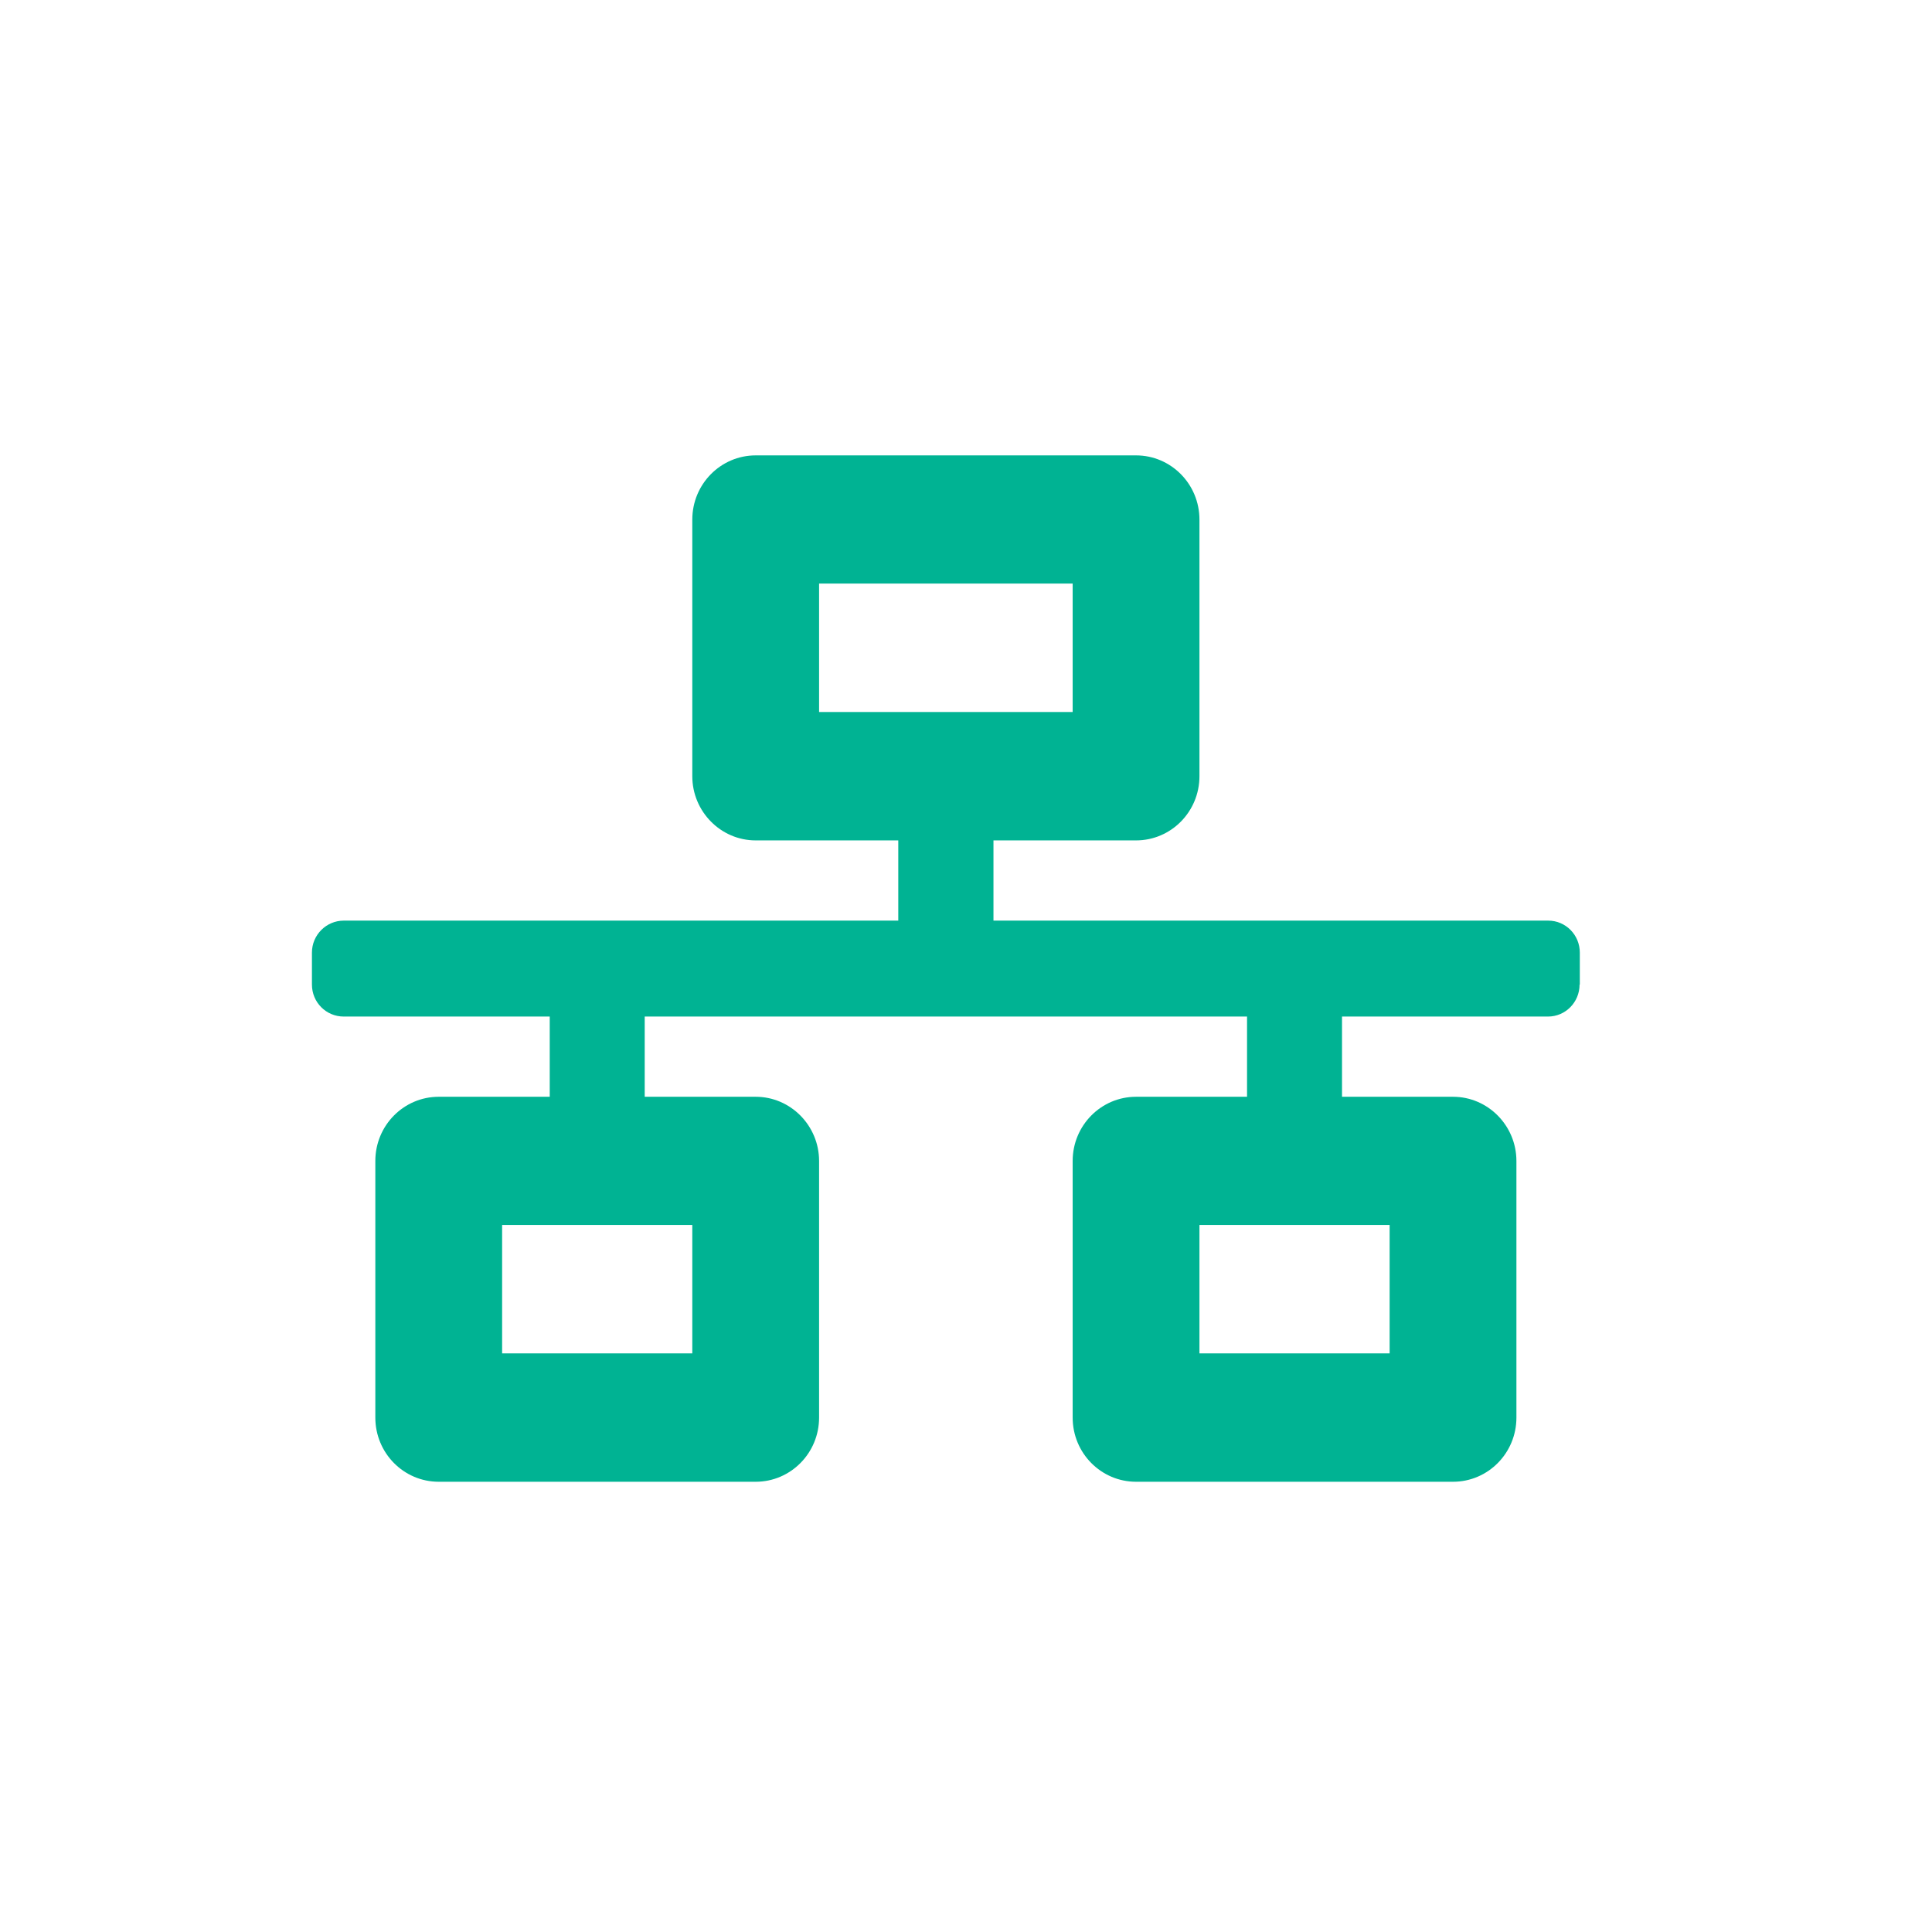 <svg width="96" height="96" viewBox="0 0 96 96" fill="none" xmlns="http://www.w3.org/2000/svg">
<mask id="mask0_0_2004" style="mask-type:alpha" maskUnits="userSpaceOnUse" x="0" y="0" width="96" height="96">
<rect x="0.5" y="0.628" width="95" height="95" fill="#D9D9D9"/>
</mask>
<g mask="url(#mask0_0_2004)">
</g>
<g clip-path="url(#clip0_0_2004)">
<path d="M78.5 48.923V47.334C78.5 46.456 77.799 45.745 76.931 45.745H49.365V41.759H56.45C58.185 41.759 59.6 40.336 59.6 38.569V25.819C59.6 24.052 58.185 22.628 56.45 22.628H37.55C35.815 22.628 34.4 24.052 34.4 25.819V38.569C34.4 40.324 35.815 41.759 37.55 41.759H44.635V45.745H17.081C16.213 45.745 15.5 46.456 15.5 47.334V48.923C15.5 49.801 16.201 50.512 17.081 50.512H27.316V54.498H21.8C20.064 54.498 18.65 55.921 18.65 57.688V70.438C18.65 72.205 20.064 73.628 21.8 73.628H37.55C39.285 73.628 40.7 72.205 40.7 70.438V57.688C40.7 55.933 39.285 54.498 37.55 54.498H32.035V50.512H61.965V54.498H56.45C54.715 54.498 53.3 55.921 53.3 57.688V70.438C53.3 72.205 54.715 73.628 56.45 73.628H72.2C73.936 73.628 75.35 72.205 75.35 70.438V57.688C75.35 55.933 73.936 54.498 72.2 54.498H66.684V50.512H76.919C77.787 50.512 78.488 49.801 78.488 48.923H78.5ZM40.7 35.378V28.997H53.3V35.378H40.7ZM34.4 67.248H24.95V60.867H34.4V67.248ZM69.05 67.248H59.6V60.867H69.05V67.248Z" fill="#00B393"/>
</g>
<defs>
<clipPath id="clip0_0_2004">
<rect width="63" height="51" fill="white" transform="translate(15.5 22.628)"/>
</clipPath>
</defs>
</svg>
